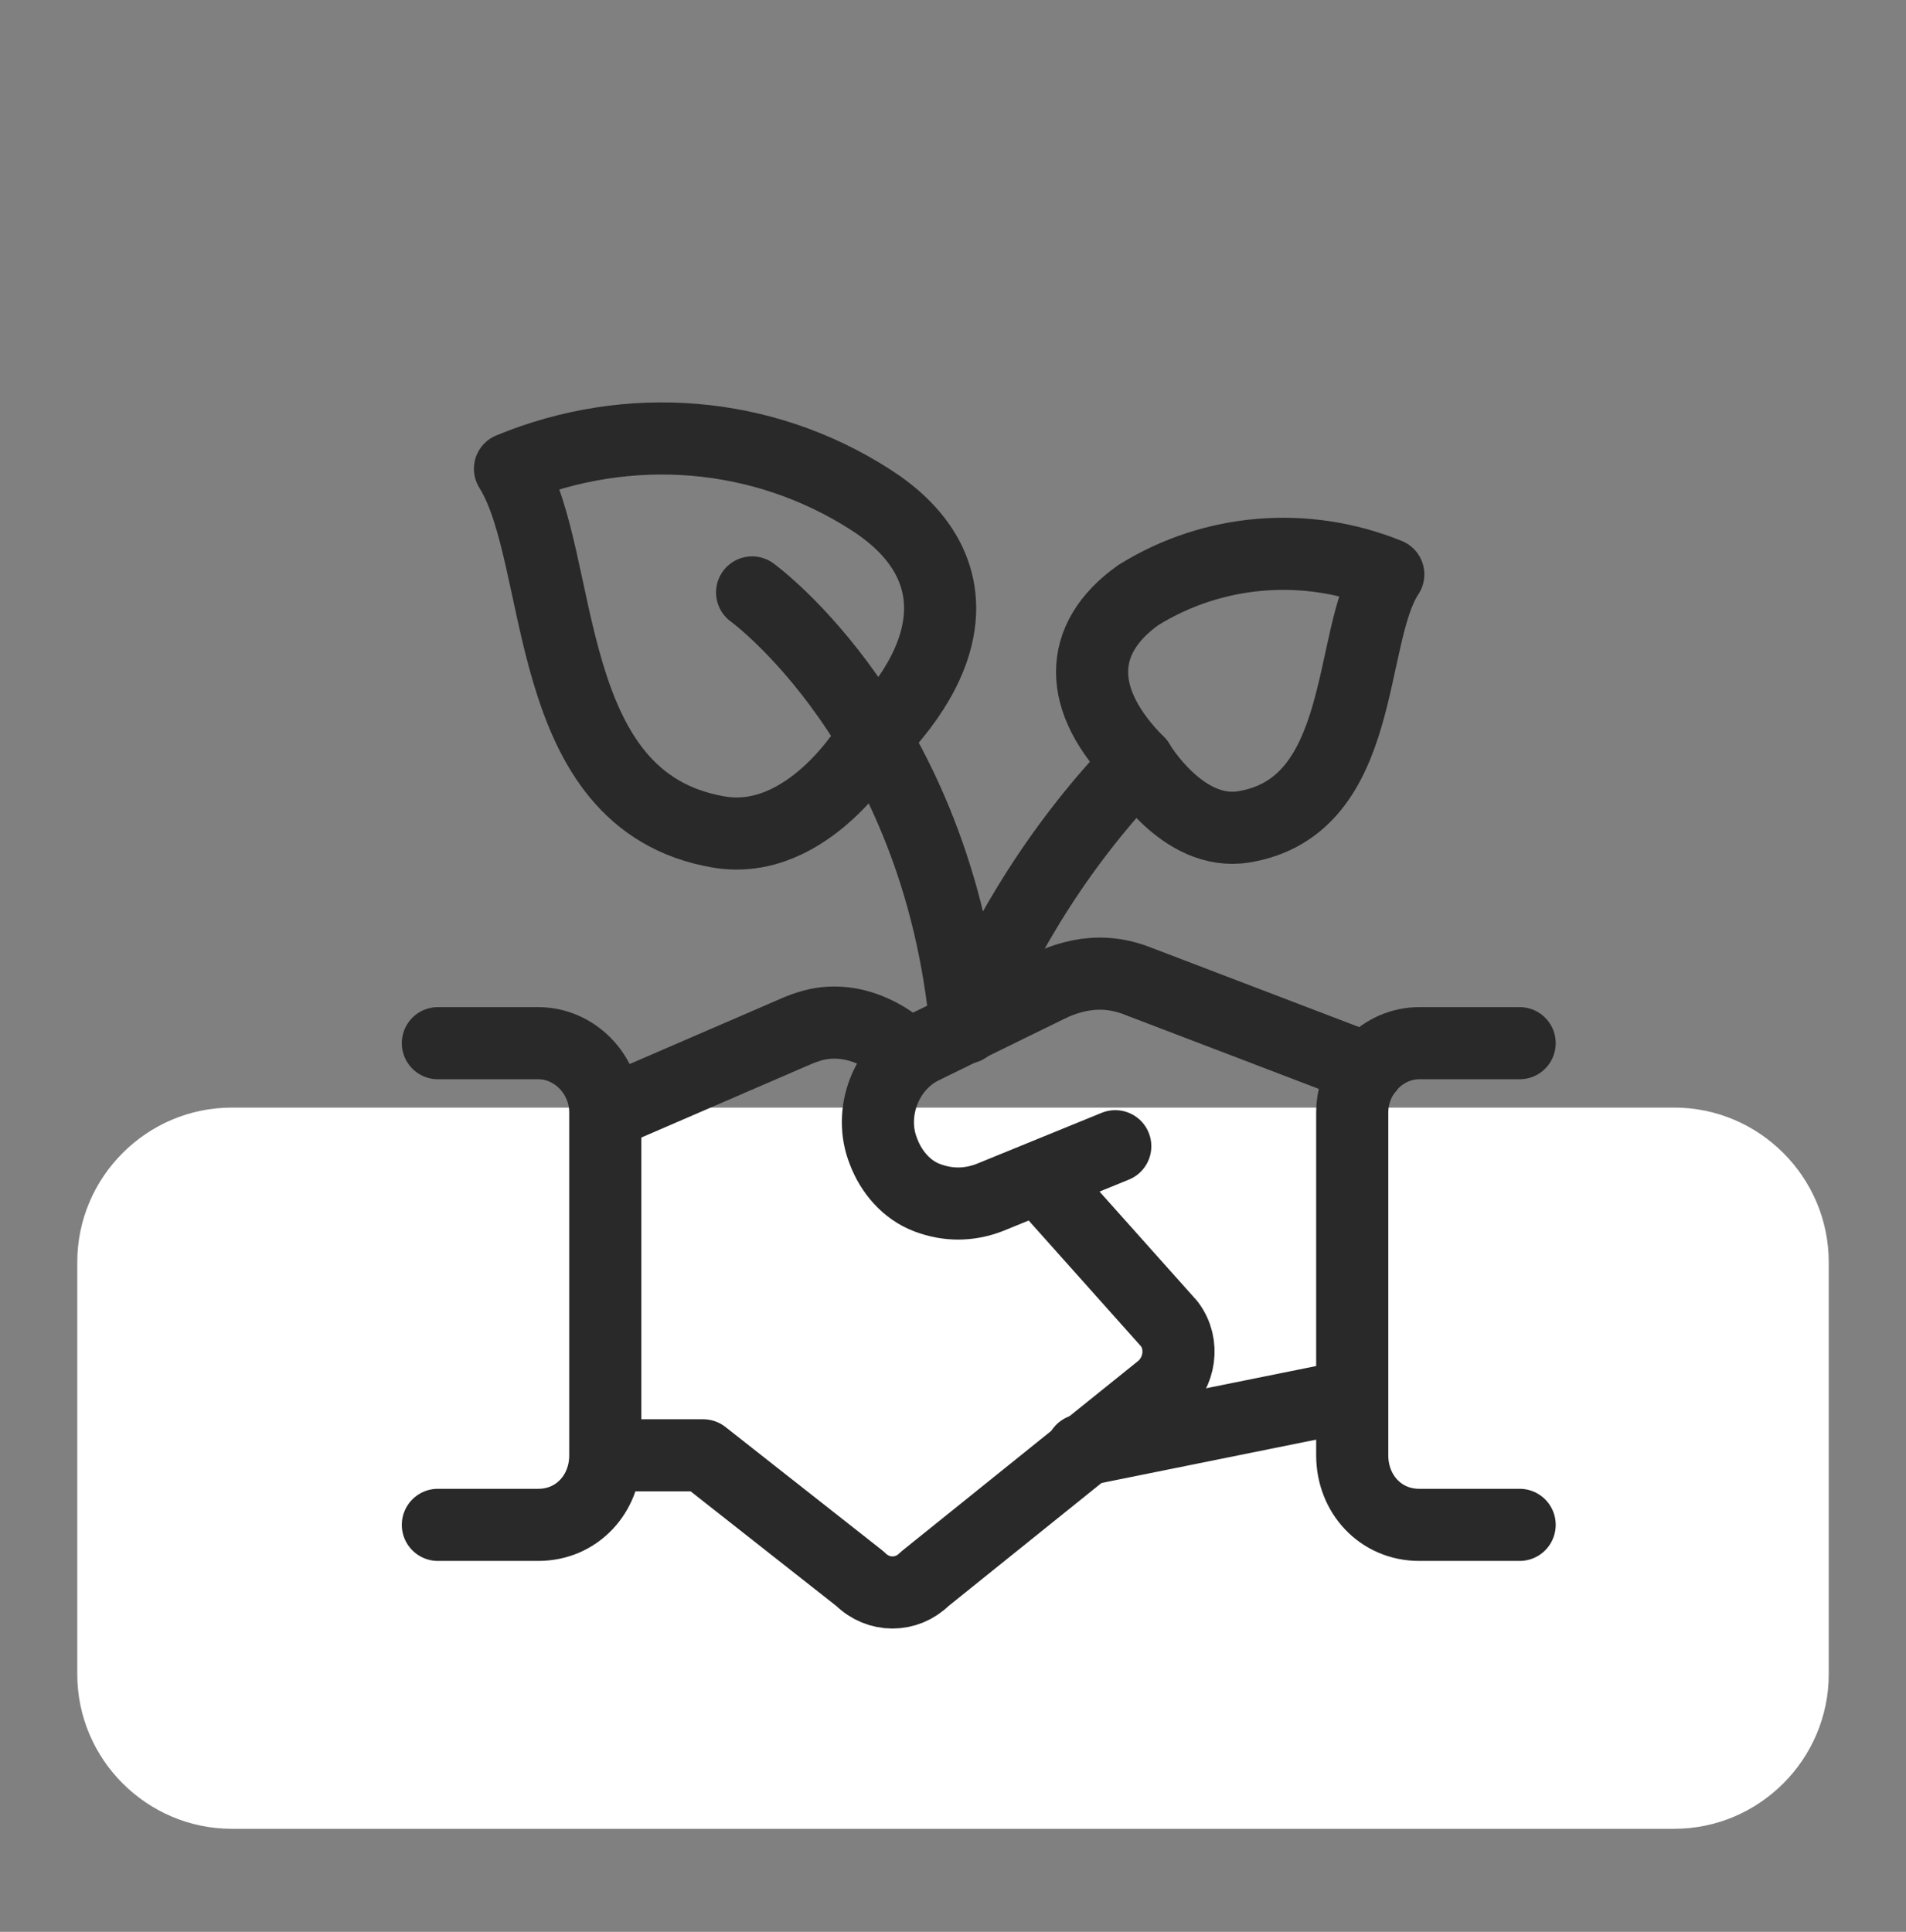 <?xml version="1.0" encoding="utf-8"?>
<!-- Generator: Adobe Illustrator 27.3.1, SVG Export Plug-In . SVG Version: 6.00 Build 0)  -->
<svg version="1.1" id="Ebene_1" xmlns="http://www.w3.org/2000/svg" xmlns:xlink="http://www.w3.org/1999/xlink" x="0px" y="0px"
	 width="74px" height="75px" viewBox="0 0 74 75" style="enable-background:new 0 0 74 75;" xml:space="preserve">
<rect x="0" y="0" width="74" height="75" fill="#808080" stroke="none"/>
<style type="text/css">
	.st0{fill-rule:evenodd;clip-rule:evenodd;fill:#FFFFFF;}
	.st1{fill:none;stroke:#292929;stroke-width:2.8;stroke-linecap:round;stroke-linejoin:round;}
</style>
<path id="Rectangle" class="st0" d="M9,43h56c3.3,0,6,2.7,6,6v16c0,3.3-2.7,6-6,6H9c-3.3,0-6-2.7-6-6V49C3,45.7,5.7,43,9,43z"/>
<g>
	<line id="Path" class="st1" x1="52.4" y1="54.2" x2="42" y2="56.3"/>
	<path id="Path_00000170239280285801646850000000706421762635917757_" class="st1" d="M43.3,44.5l-4.9,2c-0.8,0.3-1.6,0.3-2.4,0
		c-0.8-0.3-1.4-1-1.7-1.8c-0.6-1.5,0.1-3.3,1.5-4l4.9-2.4c0.6-0.3,1.3-0.5,2-0.5c0.5,0,1,0.1,1.5,0.3l8.9,3.4"/>
	<path id="Path_00000076594414111842625140000006562859551791331252_" class="st1" d="M23.6,56.5h3.7l6.1,4.8c0.7,0.7,1.8,0.7,2.5,0
		l9.2-7.4c0.7-0.6,0.9-1.7,0.3-2.5l-5-5.6"/>
	<path id="Path_00000104668479838803182360000015233900567566778790_" class="st1" d="M23.6,43.2L31,40c0.5-0.2,0.9-0.3,1.4-0.3
		c0.8,0,1.6,0.3,2.3,0.8l0.6,0.5"/>
	<path id="Path_00000132077921434149168370000018018061980759821207_" class="st1" d="M17,59.2h3.9c1.5,0,2.6-1.2,2.6-2.7V43.2
		c0-1.5-1.2-2.7-2.6-2.7H17"/>
	<path id="Path_00000016060909304872048970000000658646046513804730_" class="st1" d="M59,59.2h-3.9c-1.5,0-2.6-1.2-2.6-2.7V43.2
		c0-1.5,1.2-2.7,2.6-2.7H59"/>
	<path id="Path_00000173850663428241124580000008907441918616364184_" class="st1" d="M33.8,28.8c0,0-2.4,4.1-5.9,3.5
		c-7-1.2-5.9-10.6-8.1-14.1c4.6-1.9,9.8-1.5,14,1.2C37.4,21.7,37.4,25.2,33.8,28.8z"/>
	<path id="Path_00000107571387929493095400000016449666363994648705_" class="st1" d="M44.2,29.6c0,0,1.7,2.9,4.1,2.5
		c4.8-0.8,4-7.4,5.6-9.8c-3.2-1.3-6.8-1-9.7,0.8C41.8,24.8,41.8,27.2,44.2,29.6z"/>
	<path id="Path_00000158722429475315197720000009005565399820819341_" class="st1" d="M29.2,23c0,0,7.2,5.2,8.3,16.9
		c1.6-3.8,3.8-7.3,6.7-10.3"/>
</g>
</svg>
